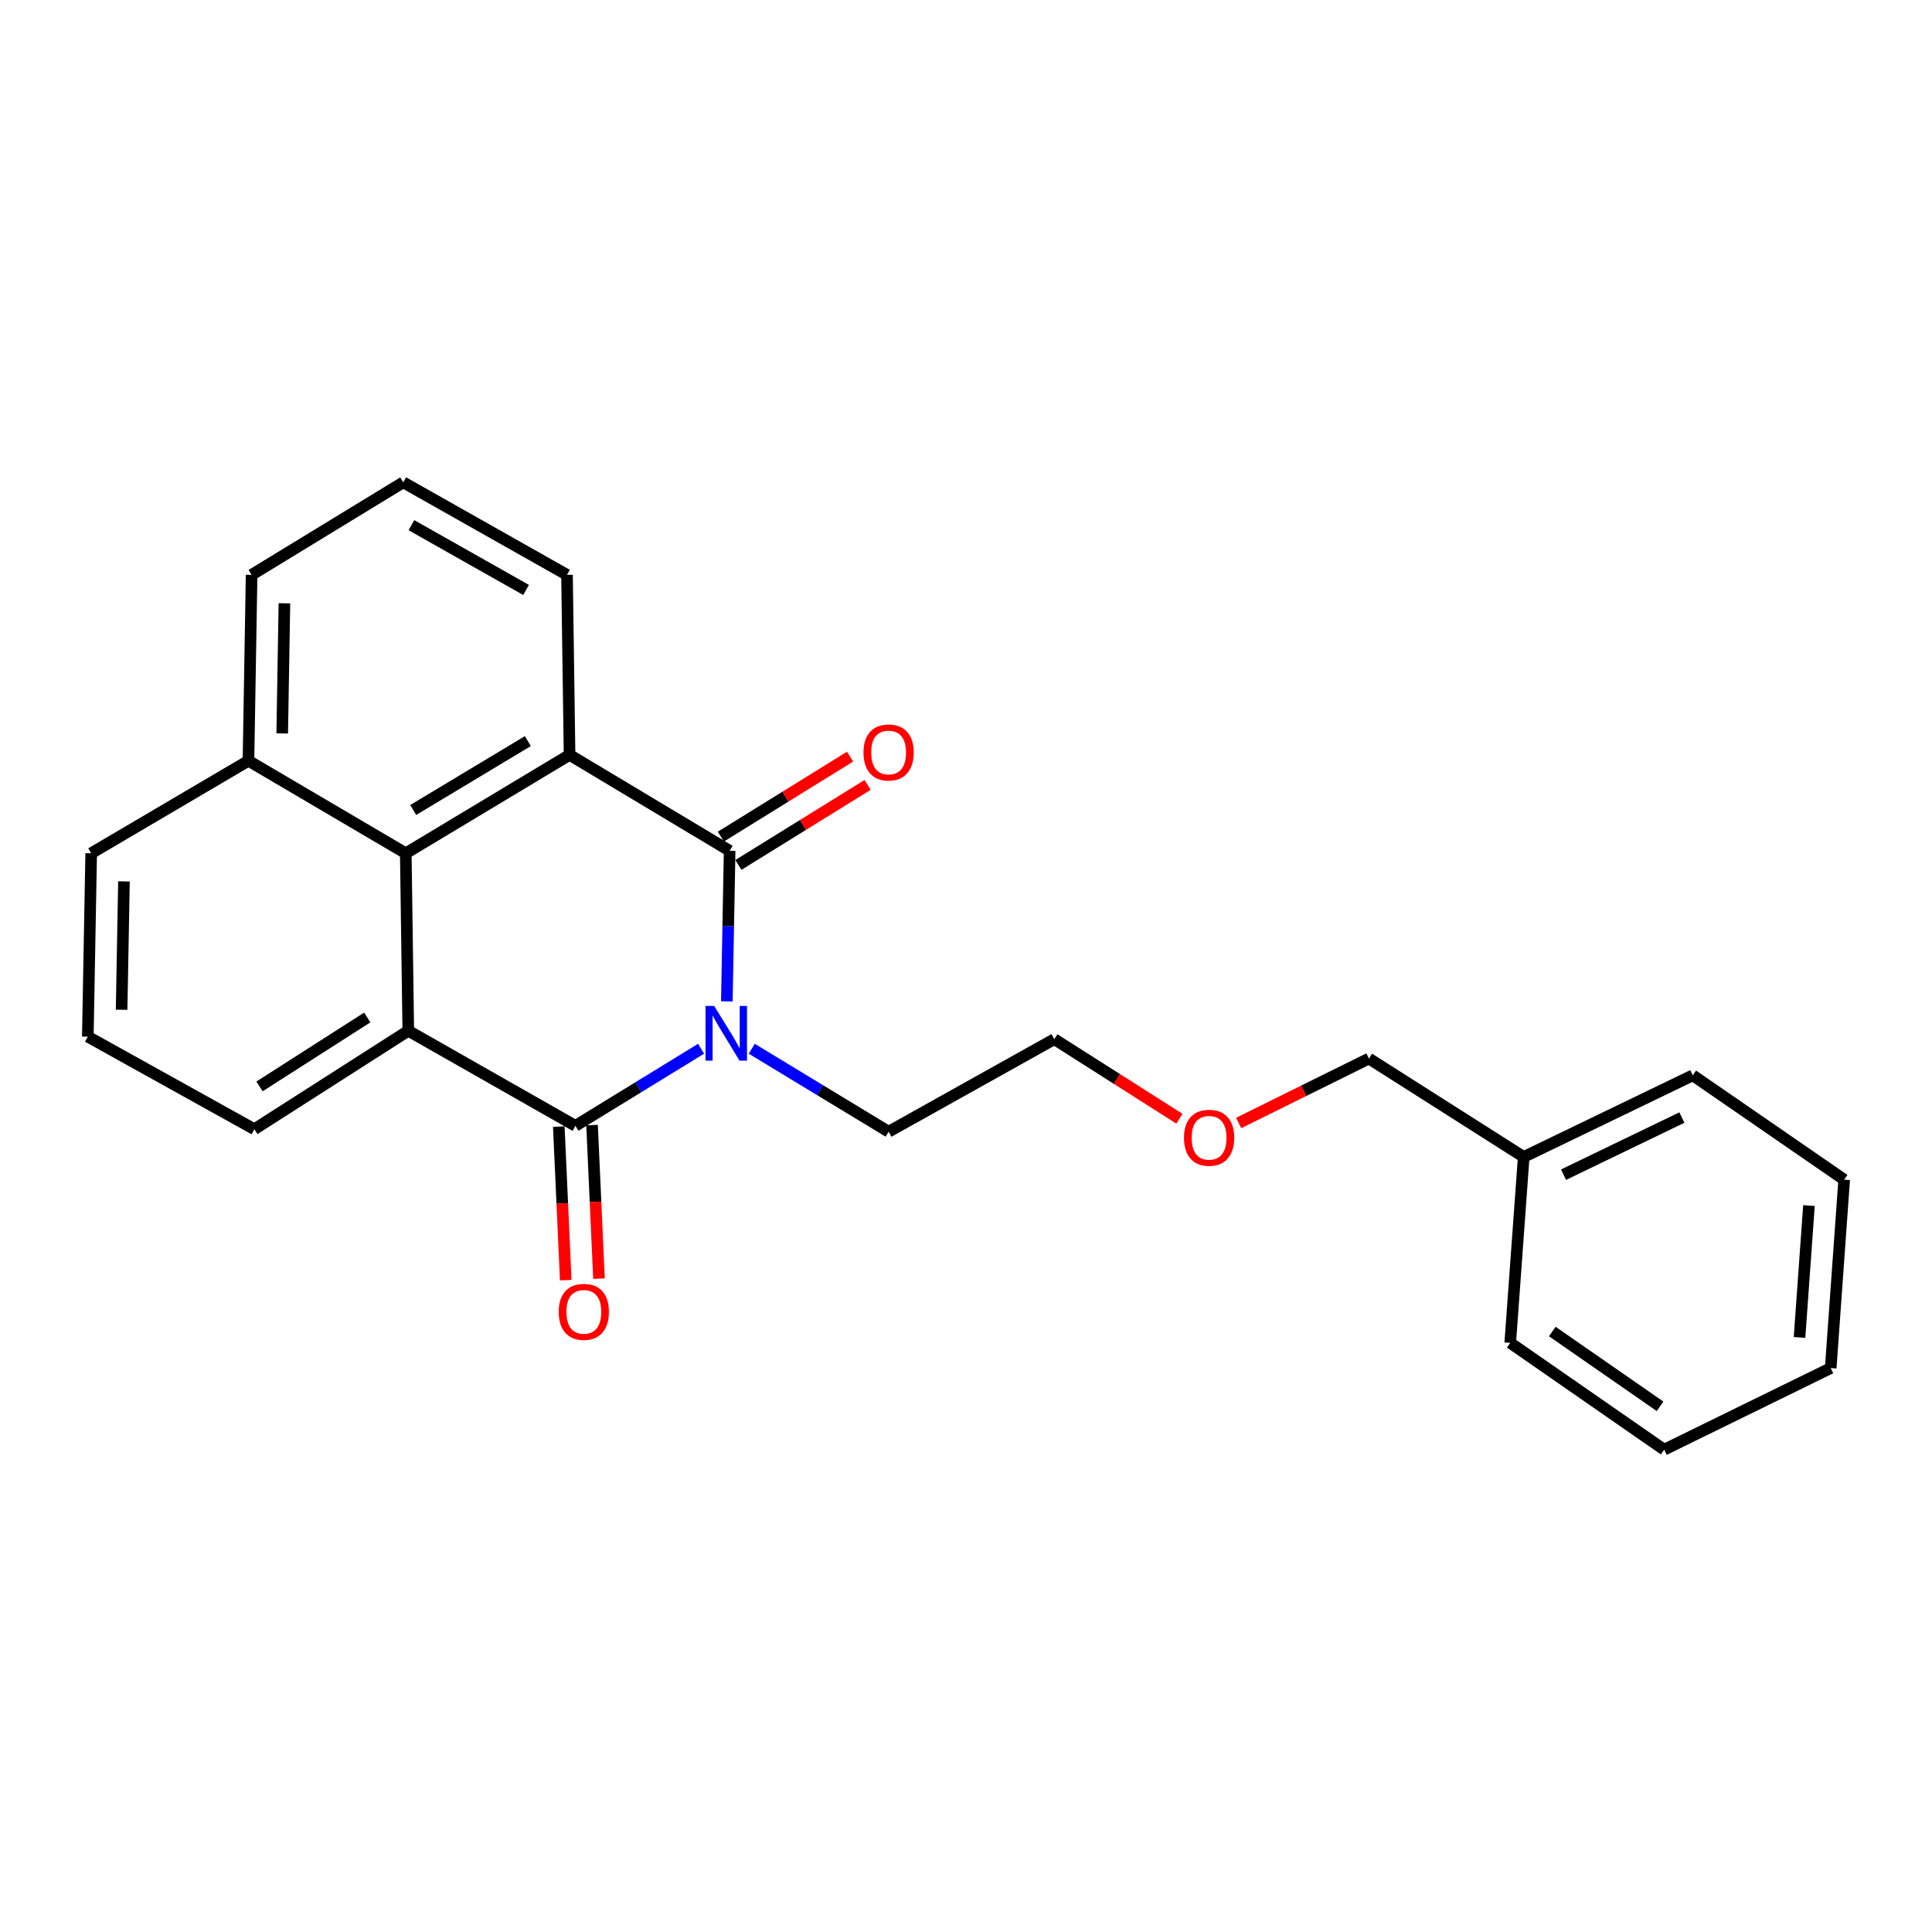 <?xml version='1.0' encoding='iso-8859-1'?>
<svg version='1.1' baseProfile='full'
              xmlns='http://www.w3.org/2000/svg'
                      xmlns:rdkit='http://www.rdkit.org/xml'
                      xmlns:xlink='http://www.w3.org/1999/xlink'
                  xml:space='preserve'
width='1000px' height='1000px' viewBox='0 0 1000 1000'>
<!-- END OF HEADER -->
<rect style='opacity:1.0;fill:#FFFFFF;stroke:none' width='1000' height='1000' x='0' y='0'> </rect>
<path class='bond-0' d='M 362.875,542.825 L 330.356,562.776' style='fill:none;fill-rule:evenodd;stroke:#0000FF;stroke-width:6px;stroke-linecap:butt;stroke-linejoin:miter;stroke-opacity:1' />
<path class='bond-0' d='M 330.356,562.776 L 297.838,582.727' style='fill:none;fill-rule:evenodd;stroke:#000000;stroke-width:6px;stroke-linecap:butt;stroke-linejoin:miter;stroke-opacity:1' />
<path class='bond-1' d='M 376.211,518.309 L 376.933,479.334' style='fill:none;fill-rule:evenodd;stroke:#0000FF;stroke-width:6px;stroke-linecap:butt;stroke-linejoin:miter;stroke-opacity:1' />
<path class='bond-1' d='M 376.933,479.334 L 377.656,440.359' style='fill:none;fill-rule:evenodd;stroke:#000000;stroke-width:6px;stroke-linecap:butt;stroke-linejoin:miter;stroke-opacity:1' />
<path class='bond-8' d='M 389.101,542.83 L 424.522,564.301' style='fill:none;fill-rule:evenodd;stroke:#0000FF;stroke-width:6px;stroke-linecap:butt;stroke-linejoin:miter;stroke-opacity:1' />
<path class='bond-8' d='M 424.522,564.301 L 459.943,585.771' style='fill:none;fill-rule:evenodd;stroke:#000000;stroke-width:6px;stroke-linecap:butt;stroke-linejoin:miter;stroke-opacity:1' />
<path class='bond-2' d='M 297.838,582.727 L 211.33,533.52' style='fill:none;fill-rule:evenodd;stroke:#000000;stroke-width:6px;stroke-linecap:butt;stroke-linejoin:miter;stroke-opacity:1' />
<path class='bond-5' d='M 289.233,583.116 L 291.028,622.854' style='fill:none;fill-rule:evenodd;stroke:#000000;stroke-width:6px;stroke-linecap:butt;stroke-linejoin:miter;stroke-opacity:1' />
<path class='bond-5' d='M 291.028,622.854 L 292.823,662.593' style='fill:none;fill-rule:evenodd;stroke:#FF0000;stroke-width:6px;stroke-linecap:butt;stroke-linejoin:miter;stroke-opacity:1' />
<path class='bond-5' d='M 306.444,582.339 L 308.239,622.077' style='fill:none;fill-rule:evenodd;stroke:#000000;stroke-width:6px;stroke-linecap:butt;stroke-linejoin:miter;stroke-opacity:1' />
<path class='bond-5' d='M 308.239,622.077 L 310.034,661.815' style='fill:none;fill-rule:evenodd;stroke:#FF0000;stroke-width:6px;stroke-linecap:butt;stroke-linejoin:miter;stroke-opacity:1' />
<path class='bond-3' d='M 377.656,440.359 L 294.804,390.721' style='fill:none;fill-rule:evenodd;stroke:#000000;stroke-width:6px;stroke-linecap:butt;stroke-linejoin:miter;stroke-opacity:1' />
<path class='bond-6' d='M 382.191,447.683 L 415.625,426.978' style='fill:none;fill-rule:evenodd;stroke:#000000;stroke-width:6px;stroke-linecap:butt;stroke-linejoin:miter;stroke-opacity:1' />
<path class='bond-6' d='M 415.625,426.978 L 449.059,406.273' style='fill:none;fill-rule:evenodd;stroke:#FF0000;stroke-width:6px;stroke-linecap:butt;stroke-linejoin:miter;stroke-opacity:1' />
<path class='bond-6' d='M 373.12,433.036 L 406.554,412.331' style='fill:none;fill-rule:evenodd;stroke:#000000;stroke-width:6px;stroke-linecap:butt;stroke-linejoin:miter;stroke-opacity:1' />
<path class='bond-6' d='M 406.554,412.331 L 439.988,391.626' style='fill:none;fill-rule:evenodd;stroke:#FF0000;stroke-width:6px;stroke-linecap:butt;stroke-linejoin:miter;stroke-opacity:1' />
<path class='bond-10' d='M 211.33,533.52 L 131.656,584.479' style='fill:none;fill-rule:evenodd;stroke:#000000;stroke-width:6px;stroke-linecap:butt;stroke-linejoin:miter;stroke-opacity:1' />
<path class='bond-10' d='M 190.096,526.65 L 134.324,562.321' style='fill:none;fill-rule:evenodd;stroke:#000000;stroke-width:6px;stroke-linecap:butt;stroke-linejoin:miter;stroke-opacity:1' />
<path class='bond-24' d='M 211.33,533.52 L 210.029,441.661' style='fill:none;fill-rule:evenodd;stroke:#000000;stroke-width:6px;stroke-linecap:butt;stroke-linejoin:miter;stroke-opacity:1' />
<path class='bond-4' d='M 294.804,390.721 L 210.029,441.661' style='fill:none;fill-rule:evenodd;stroke:#000000;stroke-width:6px;stroke-linecap:butt;stroke-linejoin:miter;stroke-opacity:1' />
<path class='bond-4' d='M 273.214,383.594 L 213.871,419.252' style='fill:none;fill-rule:evenodd;stroke:#000000;stroke-width:6px;stroke-linecap:butt;stroke-linejoin:miter;stroke-opacity:1' />
<path class='bond-9' d='M 294.804,390.721 L 293.483,297.542' style='fill:none;fill-rule:evenodd;stroke:#000000;stroke-width:6px;stroke-linecap:butt;stroke-linejoin:miter;stroke-opacity:1' />
<path class='bond-7' d='M 210.029,441.661 L 128.603,393.765' style='fill:none;fill-rule:evenodd;stroke:#000000;stroke-width:6px;stroke-linecap:butt;stroke-linejoin:miter;stroke-opacity:1' />
<path class='bond-15' d='M 128.603,393.765 L 47.197,441.661' style='fill:none;fill-rule:evenodd;stroke:#000000;stroke-width:6px;stroke-linecap:butt;stroke-linejoin:miter;stroke-opacity:1' />
<path class='bond-25' d='M 128.603,393.765 L 130.23,297.542' style='fill:none;fill-rule:evenodd;stroke:#000000;stroke-width:6px;stroke-linecap:butt;stroke-linejoin:miter;stroke-opacity:1' />
<path class='bond-25' d='M 146.073,379.623 L 147.212,312.266' style='fill:none;fill-rule:evenodd;stroke:#000000;stroke-width:6px;stroke-linecap:butt;stroke-linejoin:miter;stroke-opacity:1' />
<path class='bond-18' d='M 459.943,585.771 L 545.714,537.865' style='fill:none;fill-rule:evenodd;stroke:#000000;stroke-width:6px;stroke-linecap:butt;stroke-linejoin:miter;stroke-opacity:1' />
<path class='bond-13' d='M 293.483,297.542 L 208.717,249.655' style='fill:none;fill-rule:evenodd;stroke:#000000;stroke-width:6px;stroke-linecap:butt;stroke-linejoin:miter;stroke-opacity:1' />
<path class='bond-13' d='M 272.294,305.359 L 212.958,271.839' style='fill:none;fill-rule:evenodd;stroke:#000000;stroke-width:6px;stroke-linecap:butt;stroke-linejoin:miter;stroke-opacity:1' />
<path class='bond-12' d='M 131.656,584.479 L 45.455,536.573' style='fill:none;fill-rule:evenodd;stroke:#000000;stroke-width:6px;stroke-linecap:butt;stroke-linejoin:miter;stroke-opacity:1' />
<path class='bond-11' d='M 788.67,598.836 L 708.555,547.896' style='fill:none;fill-rule:evenodd;stroke:#000000;stroke-width:6px;stroke-linecap:butt;stroke-linejoin:miter;stroke-opacity:1' />
<path class='bond-19' d='M 788.67,598.836 L 876.183,556.587' style='fill:none;fill-rule:evenodd;stroke:#000000;stroke-width:6px;stroke-linecap:butt;stroke-linejoin:miter;stroke-opacity:1' />
<path class='bond-19' d='M 809.287,608.014 L 870.546,578.44' style='fill:none;fill-rule:evenodd;stroke:#000000;stroke-width:6px;stroke-linecap:butt;stroke-linejoin:miter;stroke-opacity:1' />
<path class='bond-20' d='M 788.67,598.836 L 781.692,695.06' style='fill:none;fill-rule:evenodd;stroke:#000000;stroke-width:6px;stroke-linecap:butt;stroke-linejoin:miter;stroke-opacity:1' />
<path class='bond-26' d='M 45.455,536.573 L 47.197,441.661' style='fill:none;fill-rule:evenodd;stroke:#000000;stroke-width:6px;stroke-linecap:butt;stroke-linejoin:miter;stroke-opacity:1' />
<path class='bond-26' d='M 62.942,522.652 L 64.161,456.214' style='fill:none;fill-rule:evenodd;stroke:#000000;stroke-width:6px;stroke-linecap:butt;stroke-linejoin:miter;stroke-opacity:1' />
<path class='bond-16' d='M 208.717,249.655 L 130.23,297.542' style='fill:none;fill-rule:evenodd;stroke:#000000;stroke-width:6px;stroke-linecap:butt;stroke-linejoin:miter;stroke-opacity:1' />
<path class='bond-14' d='M 610.454,579.045 L 578.084,558.455' style='fill:none;fill-rule:evenodd;stroke:#FF0000;stroke-width:6px;stroke-linecap:butt;stroke-linejoin:miter;stroke-opacity:1' />
<path class='bond-14' d='M 578.084,558.455 L 545.714,537.865' style='fill:none;fill-rule:evenodd;stroke:#000000;stroke-width:6px;stroke-linecap:butt;stroke-linejoin:miter;stroke-opacity:1' />
<path class='bond-17' d='M 641.136,581.251 L 674.846,564.574' style='fill:none;fill-rule:evenodd;stroke:#FF0000;stroke-width:6px;stroke-linecap:butt;stroke-linejoin:miter;stroke-opacity:1' />
<path class='bond-17' d='M 674.846,564.574 L 708.555,547.896' style='fill:none;fill-rule:evenodd;stroke:#000000;stroke-width:6px;stroke-linecap:butt;stroke-linejoin:miter;stroke-opacity:1' />
<path class='bond-21' d='M 876.183,556.587 L 954.545,610.6' style='fill:none;fill-rule:evenodd;stroke:#000000;stroke-width:6px;stroke-linecap:butt;stroke-linejoin:miter;stroke-opacity:1' />
<path class='bond-22' d='M 781.692,695.06 L 861.366,750.345' style='fill:none;fill-rule:evenodd;stroke:#000000;stroke-width:6px;stroke-linecap:butt;stroke-linejoin:miter;stroke-opacity:1' />
<path class='bond-22' d='M 803.465,689.197 L 859.237,727.897' style='fill:none;fill-rule:evenodd;stroke:#000000;stroke-width:6px;stroke-linecap:butt;stroke-linejoin:miter;stroke-opacity:1' />
<path class='bond-27' d='M 954.545,610.6 L 947.568,708.115' style='fill:none;fill-rule:evenodd;stroke:#000000;stroke-width:6px;stroke-linecap:butt;stroke-linejoin:miter;stroke-opacity:1' />
<path class='bond-27' d='M 936.314,623.997 L 931.429,692.258' style='fill:none;fill-rule:evenodd;stroke:#000000;stroke-width:6px;stroke-linecap:butt;stroke-linejoin:miter;stroke-opacity:1' />
<path class='bond-23' d='M 861.366,750.345 L 947.568,708.115' style='fill:none;fill-rule:evenodd;stroke:#000000;stroke-width:6px;stroke-linecap:butt;stroke-linejoin:miter;stroke-opacity:1' />
<path  class='atom-0' d='M 369.644 520.671
L 378.924 535.671
Q 379.844 537.151, 381.324 539.831
Q 382.804 542.511, 382.884 542.671
L 382.884 520.671
L 386.644 520.671
L 386.644 548.991
L 382.764 548.991
L 372.804 532.591
Q 371.644 530.671, 370.404 528.471
Q 369.204 526.271, 368.844 525.591
L 368.844 548.991
L 365.164 548.991
L 365.164 520.671
L 369.644 520.671
' fill='#0000FF'/>
<path  class='atom-6' d='M 289.184 679.011
Q 289.184 672.211, 292.544 668.411
Q 295.904 664.611, 302.184 664.611
Q 308.464 664.611, 311.824 668.411
Q 315.184 672.211, 315.184 679.011
Q 315.184 685.891, 311.784 689.811
Q 308.384 693.691, 302.184 693.691
Q 295.944 693.691, 292.544 689.811
Q 289.184 685.931, 289.184 679.011
M 302.184 690.491
Q 306.504 690.491, 308.824 687.611
Q 311.184 684.691, 311.184 679.011
Q 311.184 673.451, 308.824 670.651
Q 306.504 667.811, 302.184 667.811
Q 297.864 667.811, 295.504 670.611
Q 293.184 673.411, 293.184 679.011
Q 293.184 684.731, 295.504 687.611
Q 297.864 690.491, 302.184 690.491
' fill='#FF0000'/>
<path  class='atom-7' d='M 446.943 389.48
Q 446.943 382.68, 450.303 378.88
Q 453.663 375.08, 459.943 375.08
Q 466.223 375.08, 469.583 378.88
Q 472.943 382.68, 472.943 389.48
Q 472.943 396.36, 469.543 400.28
Q 466.143 404.16, 459.943 404.16
Q 453.703 404.16, 450.303 400.28
Q 446.943 396.4, 446.943 389.48
M 459.943 400.96
Q 464.263 400.96, 466.583 398.08
Q 468.943 395.16, 468.943 389.48
Q 468.943 383.92, 466.583 381.12
Q 464.263 378.28, 459.943 378.28
Q 455.623 378.28, 453.263 381.08
Q 450.943 383.88, 450.943 389.48
Q 450.943 395.2, 453.263 398.08
Q 455.623 400.96, 459.943 400.96
' fill='#FF0000'/>
<path  class='atom-15' d='M 612.828 588.904
Q 612.828 582.104, 616.188 578.304
Q 619.548 574.504, 625.828 574.504
Q 632.108 574.504, 635.468 578.304
Q 638.828 582.104, 638.828 588.904
Q 638.828 595.784, 635.428 599.704
Q 632.028 603.584, 625.828 603.584
Q 619.588 603.584, 616.188 599.704
Q 612.828 595.824, 612.828 588.904
M 625.828 600.384
Q 630.148 600.384, 632.468 597.504
Q 634.828 594.584, 634.828 588.904
Q 634.828 583.344, 632.468 580.544
Q 630.148 577.704, 625.828 577.704
Q 621.508 577.704, 619.148 580.504
Q 616.828 583.304, 616.828 588.904
Q 616.828 594.624, 619.148 597.504
Q 621.508 600.384, 625.828 600.384
' fill='#FF0000'/>
</svg>
